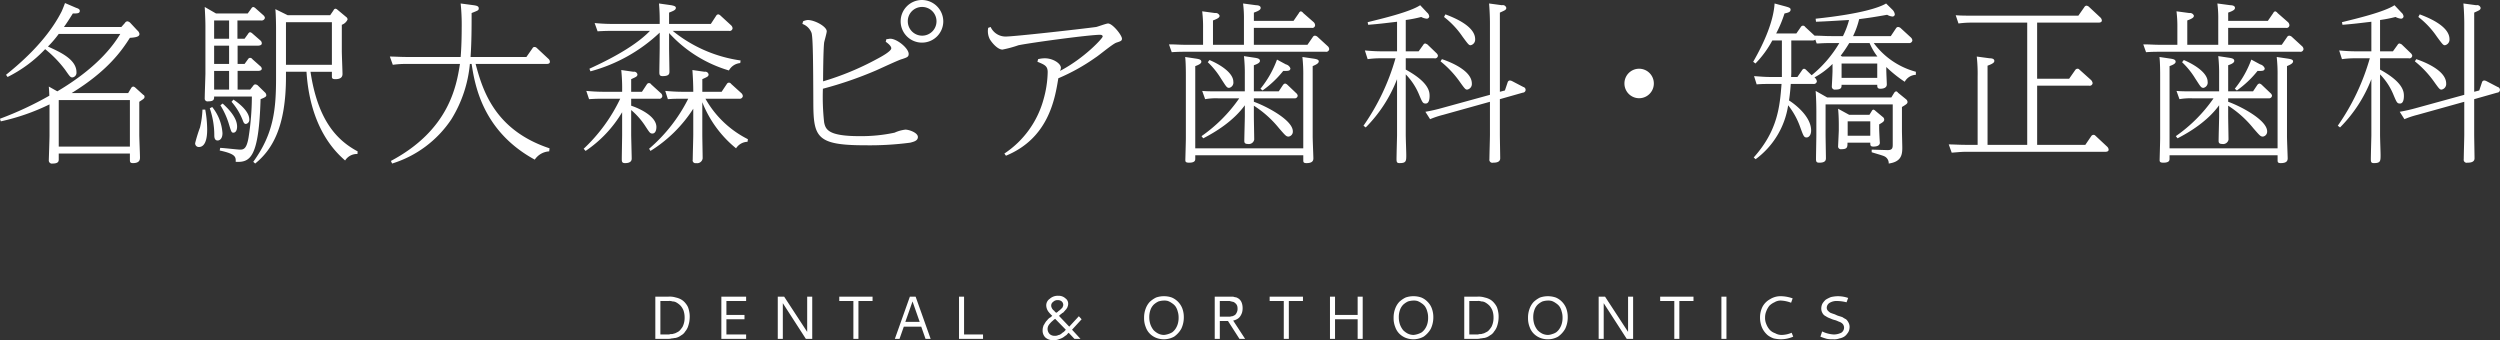 <svg id="logo02.svg" xmlns="http://www.w3.org/2000/svg" width="574.754" height="78.2" viewBox="0 0 574.754 78.2">
  <rect x="0" y="0" width="574.754" height="78.2" fill="#333333" stroke="none"/>
  <defs>
    <style>
      .cls-1 {
        fill: #fff;
        fill-rule: evenodd;
      }
    </style>
  </defs>
  <path id="DENTAL_ORTHODONTICS" data-name="DENTAL &amp; ORTHODONTICS" class="cls-1" d="M826.116,11148.8a2.253,2.253,0,0,1,.909.1,1.79,1.79,0,0,1,.981.3,4.213,4.213,0,0,1,.882.7,3.8,3.8,0,0,1,.663,1.1,4.9,4.9,0,0,1,.25,1.6,4.627,4.627,0,0,1-.452,2.1,5.453,5.453,0,0,1-.43.6,2.338,2.338,0,0,1-.492.5,6.024,6.024,0,0,1-.564.3,1.524,1.524,0,0,1-.568.2,1.124,1.124,0,0,1-.594.1c-0.231,0-.413.1-0.547,0.1h-1.925v-7.7h1.887Zm-3.049-1v9.7h2.974a2.4,2.4,0,0,0,.779-0.1c0.315,0,.6-0.1.855-0.1a3.146,3.146,0,0,0,1.319-.6,2.381,2.381,0,0,0,.947-0.9,3.62,3.62,0,0,0,.6-1,8.052,8.052,0,0,0,.332-1.2,7.946,7.946,0,0,0,.1-1.3,5.292,5.292,0,0,0-.1-1,6.018,6.018,0,0,0-.3-1.1,4.1,4.1,0,0,0-.585-0.9,3.462,3.462,0,0,0-.9-0.8,4.2,4.2,0,0,0-1.295-.5,4.729,4.729,0,0,0-1.716-.2h-3.008Zm20.873,9.7v-1h-4.532v-3.5h4.156v-1h-4.156v-3.2h4.532v-1h-5.694v9.7h5.694Zm7.276,0h1.162v-8.2l5.291,8.2h1.47v-9.7h-1.162v8.1l-5.291-8.1h-1.47v9.7Zm14.14-8.7H868.6v8.7h1.162v-8.7h3.247v-1h-7.656v1Zm12.779,8.7h1.073l0.984-2.8H884.2l0.985,2.8h1.175l-3.452-9.7h-1.319Zm5.708-3.9h-3.3l1.654-4.7Zm9.04,3.9h5.523v-1h-4.361v-8.7h-1.162v9.7Zm20.855-9.2a1.811,1.811,0,0,0-.8,1.5,2.58,2.58,0,0,0,.533,1.5,7.106,7.106,0,0,0,.848.9c-0.018,0-.09.1-0.215,0.2a0.929,0.929,0,0,1-.271.2,1.026,1.026,0,0,0-.28.2,1.354,1.354,0,0,0-.3.3,1.507,1.507,0,0,1-.28.3,5.23,5.23,0,0,0-.509.8,0.839,0.839,0,0,0-.195.4c-0.046.1-.084,0.3-0.116,0.4a3.792,3.792,0,0,0-.048.6,2.175,2.175,0,0,0,.649,1.6,2.529,2.529,0,0,0,1.785.6,3.333,3.333,0,0,0,1-.1,7.58,7.58,0,0,0,.823-0.3,2.787,2.787,0,0,0,.7-0.4c0.244-.2.431-0.3,0.561-0.4a4.119,4.119,0,0,1,.468-0.5l1.326,1.4h1.388l-1.934-2.1,2.2-2.4-0.636-.7-2.208,2.4-2.379-2.5a0.915,0.915,0,0,0,.342-0.3,1.116,1.116,0,0,0,.372-0.3,1.16,1.16,0,0,0,.342-0.2c0.157-.2.274-0.3,0.349-0.4a2.076,2.076,0,0,1,.28-0.3c0.112-.2.194-0.3,0.246-0.4s0.1-.3.14-0.4a2.09,2.09,0,0,0,.062-0.4,1.468,1.468,0,0,0-.622-1.3,2.282,2.282,0,0,0-1.654-.6A2.731,2.731,0,0,0,913.738,11148.3Zm2.758,0.6a1.045,1.045,0,0,1,.352.8,0.609,0.609,0,0,1-.034.2,0.359,0.359,0,0,1-.075.2,0.992,0.992,0,0,1-.147.3,0.294,0.294,0,0,0-.178.2,0.9,0.9,0,0,0-.246.2,0.746,0.746,0,0,1-.267.2c-0.061.1-.172,0.1-0.331,0.3a1.134,1.134,0,0,1-.356.2,2.37,2.37,0,0,1-.338-0.3,0.645,0.645,0,0,0-.325-0.3,2.944,2.944,0,0,0-.236-0.3c-0.088-.2-0.15-0.3-0.184-0.4a0.927,0.927,0,0,1-.051-0.3,1.012,1.012,0,0,1,.447-0.9,1.4,1.4,0,0,1,1.063-.4A1.349,1.349,0,0,1,916.5,11148.9Zm0.94,6.5a3.69,3.69,0,0,1-.355.4,1.573,1.573,0,0,1-.421.3,2.328,2.328,0,0,1-.523.4c-0.159.1-.347,0.1-0.564,0.2a1.464,1.464,0,0,1-.646.1,1.654,1.654,0,0,1-1.2-.4,1.684,1.684,0,0,1-.478-1.1,1.722,1.722,0,0,1,.123-0.7,2.073,2.073,0,0,1,.4-0.6,4.821,4.821,0,0,1,.472-0.5c0.132-.1.326-0.3,0.581-0.5a0.65,0.65,0,0,0,.164-0.1Zm20.753-7.4a6.1,6.1,0,0,0-1.45,1,4.671,4.671,0,0,0-.957,1.6,5.805,5.805,0,0,0-.348,2.1,5.337,5.337,0,0,0,.382,2.1,3.958,3.958,0,0,0,1.026,1.6,4.318,4.318,0,0,0,1.442.9,4.93,4.93,0,0,0,4.051-.3,5.554,5.554,0,0,0,1.64-1.8,6.029,6.029,0,0,0,.591-2.7,5.634,5.634,0,0,0-.348-2,4.491,4.491,0,0,0-2.41-2.5,5.3,5.3,0,0,0-1.8-.3A5.367,5.367,0,0,0,938.189,11148Zm2.724,0.8a3.841,3.841,0,0,1,.923.5,3.036,3.036,0,0,1,.786.7,3.562,3.562,0,0,1,.543,1.2,4.468,4.468,0,0,1,.205,1.4,4.92,4.92,0,0,1-.2,1.5,4.112,4.112,0,0,1-.519,1.1,3.379,3.379,0,0,1-.756.8,4.617,4.617,0,0,1-1.852.6,3.063,3.063,0,0,1-1.343-.3,4.143,4.143,0,0,1-1.084-.8,4.628,4.628,0,0,1-.724-1.3,5.189,5.189,0,0,1-.267-1.7,4.823,4.823,0,0,1,.29-1.7,3.19,3.19,0,0,1,.773-1.2,4.571,4.571,0,0,1,1.056-.7,4.744,4.744,0,0,1,1.2-.2A3.154,3.154,0,0,1,940.913,11148.8Zm17.058,0.7a2.514,2.514,0,0,0-.287-0.7,3.265,3.265,0,0,0-.438-0.5c-0.175-.1-0.343-0.2-0.5-0.3-0.16,0-.343-0.1-0.55-0.1a1.073,1.073,0,0,0-.51-0.1h-4.012v9.7h1.169v-4.1h1.88l2.631,4.1h1.3l-2.741-4.2a3.1,3.1,0,0,0,1.015-.4,2.013,2.013,0,0,0,.68-0.7,3.3,3.3,0,0,0,.363-0.8,3.838,3.838,0,0,0,.116-1A3.7,3.7,0,0,0,957.971,11149.5Zm-5.13-.7h2.266a16.882,16.882,0,0,0,.783.2,0.744,0.744,0,0,1,.382.2,2.463,2.463,0,0,1,.335.3,2.529,2.529,0,0,1,.226.4,2.324,2.324,0,0,1,.089.7,1.728,1.728,0,0,1-.168.8,1.865,1.865,0,0,1-.4.6,3.989,3.989,0,0,1-.6.3c-0.239,0-.448.1-0.625,0.1h-2.29v-3.6Zm11.459,0h3.248v8.7h1.162v-8.7h3.247v-1H964.3v1Zm20.231,3.2h-5.2v-4.2h-1.162v9.7h1.162v-4.5h5.2v4.5h1.162v-9.7h-1.162v4.2Zm11.022-4a6.072,6.072,0,0,0-1.449,1,4.64,4.64,0,0,0-.957,1.6,5.783,5.783,0,0,0-.349,2.1,5.336,5.336,0,0,0,.383,2.1,3.957,3.957,0,0,0,1.025,1.6,4.332,4.332,0,0,0,1.443.9,4.928,4.928,0,0,0,4.05-.3,5.491,5.491,0,0,0,1.641-1.8,6.083,6.083,0,0,0,.59-2.7,5.68,5.68,0,0,0-.35-2,4.12,4.12,0,0,0-.96-1.5,4.194,4.194,0,0,0-1.447-1,5.307,5.307,0,0,0-1.8-.3A5.376,5.376,0,0,0,995.553,11148Zm2.724,0.8a3.822,3.822,0,0,1,.923.5,3.019,3.019,0,0,1,.786.7,3.642,3.642,0,0,1,.544,1.2,4.386,4.386,0,0,1,.2,1.4,4.934,4.934,0,0,1-.19,1.5,4,4,0,0,1-.52,1.1,3.375,3.375,0,0,1-.755.8,4.629,4.629,0,0,1-1.853.6,3.066,3.066,0,0,1-1.343-.3,4.138,4.138,0,0,1-1.083-.8,4.631,4.631,0,0,1-.725-1.3,5.189,5.189,0,0,1-.267-1.7,4.8,4.8,0,0,1,.291-1.7,3.188,3.188,0,0,1,.772-1.2,4.6,4.6,0,0,1,1.057-.7,4.729,4.729,0,0,1,1.2-.2A3.15,3.15,0,0,1,998.277,11148.8Zm13.813,0a2.22,2.22,0,0,1,.9.1,1.819,1.819,0,0,1,.99.3,4.363,4.363,0,0,1,.88.7,4.022,4.022,0,0,1,.66,1.1,4.8,4.8,0,0,1,.25,1.6,4.639,4.639,0,0,1-.45,2.1,5.59,5.59,0,0,1-.43.6,2.593,2.593,0,0,1-.49.5q-0.255.15-.57,0.3a1.5,1.5,0,0,1-.57.2,1.1,1.1,0,0,1-.59.1c-0.23,0-.41.1-0.55,0.1h-1.92v-7.7h1.89Zm-3.05-1v9.7h2.97a2.434,2.434,0,0,0,.78-0.1c0.31,0,.6-0.1.85-0.1a3.067,3.067,0,0,0,1.32-.6,2.344,2.344,0,0,0,.95-0.9,3.8,3.8,0,0,0,.6-1,6.661,6.661,0,0,0,.43-2.5,4.846,4.846,0,0,0-.1-1,5.628,5.628,0,0,0-.3-1.1,4.206,4.206,0,0,0-.59-0.9,3.573,3.573,0,0,0-.89-0.8,4.3,4.3,0,0,0-1.3-.5,4.762,4.762,0,0,0-1.72-.2h-3Zm17.42,0.2a6,6,0,0,0-1.45,1,4.555,4.555,0,0,0-.96,1.6,5.847,5.847,0,0,0-.35,2.1,5.428,5.428,0,0,0,.38,2.1,4,4,0,0,0,1.03,1.6,4.359,4.359,0,0,0,1.44.9,4.758,4.758,0,0,0,1.68.3,4.691,4.691,0,0,0,2.37-.6,5.5,5.5,0,0,0,1.64-1.8,5.95,5.95,0,0,0,.59-2.7,5.677,5.677,0,0,0-.34-2,4.4,4.4,0,0,0-.96-1.5,4.282,4.282,0,0,0-1.45-1A5.61,5.61,0,0,0,1026.46,11148Zm2.72,0.8a3.6,3.6,0,0,1,.92.5,3.085,3.085,0,0,1,.79.7,3.343,3.343,0,0,1,.54,1.2,4.379,4.379,0,0,1,.21,1.4,4.905,4.905,0,0,1-.2,1.5,4,4,0,0,1-.52,1.1,3.185,3.185,0,0,1-.75.8,3.267,3.267,0,0,1-.9.4,3.163,3.163,0,0,1-.95.2,3.1,3.1,0,0,1-1.35-.3,4.155,4.155,0,0,1-1.08-.8,4.6,4.6,0,0,1-.73-1.3,5.411,5.411,0,0,1-.26-1.7,4.891,4.891,0,0,1,.29-1.7,3.149,3.149,0,0,1,.77-1.2,4.431,4.431,0,0,1,1.06-.7,4.7,4.7,0,0,1,1.19-.2A3.173,3.173,0,0,1,1029.18,11148.8Zm10.76,8.7h1.16v-8.2l5.29,8.2h1.47v-9.7h-1.16v8.1l-5.29-8.1h-1.47v9.7Zm14.14-8.7h3.25v8.7h1.16v-8.7h3.25v-1h-7.66v1Zm14.08,8.7h1.16v-9.7h-1.16v9.7Zm11.16-9.1a4.278,4.278,0,0,0-1.7,1.7,5.53,5.53,0,0,0-.58,2.5,5.738,5.738,0,0,0,.21,1.6,4.668,4.668,0,0,0,.62,1.4,4.895,4.895,0,0,0,.98,1.1,5.074,5.074,0,0,0,1.33.7,8.468,8.468,0,0,0,1.65.2,7.283,7.283,0,0,0,2.84-.6l-0.36-.9a6.068,6.068,0,0,1-2.19.5,3,3,0,0,1-1.62-.4,2.93,2.93,0,0,1-1.25-.8,4.261,4.261,0,0,1-.77-1.3,3.494,3.494,0,0,1-.28-1.5,3.676,3.676,0,0,1,.26-1.4,4.826,4.826,0,0,1,.72-1.3,3.9,3.9,0,0,1,1.17-.8,2.689,2.689,0,0,1,1.52-.4,7.537,7.537,0,0,1,2.31.5l0.36-1a8.218,8.218,0,0,0-2.64-.5A4.509,4.509,0,0,0,1079.32,11148.4Zm14.01-.5a8.179,8.179,0,0,0-1.19.6,4.26,4.26,0,0,0-.75.9,2.477,2.477,0,0,0-.27,1.1,2.01,2.01,0,0,0,.29,1.1,1.579,1.579,0,0,0,.75.7,3.723,3.723,0,0,0,1.02.5,4.851,4.851,0,0,0,1.12.4c0.37,0.1.71,0.3,1.02,0.4a1.834,1.834,0,0,1,.75.5,1.381,1.381,0,0,1,.29.8,1.4,1.4,0,0,1-.65,1.2,4.005,4.005,0,0,1-1.69.4,7.026,7.026,0,0,1-2.7-.7l-0.4,1.2a13.72,13.72,0,0,0,1.49.5,6.794,6.794,0,0,0,1.46.1,3.361,3.361,0,0,0,1.44-.2,2.989,2.989,0,0,0,1.07-.4,2.491,2.491,0,0,0,.71-0.7,2.323,2.323,0,0,0,.41-0.7,3.455,3.455,0,0,0,.13-0.8,2.109,2.109,0,0,0-.23-1,2.523,2.523,0,0,0-.59-0.8,6.358,6.358,0,0,1-.85-0.5q-0.465-.15-0.96-0.3c-0.32-.1-0.64-0.3-0.96-0.4s-0.59-.2-0.84-0.3a3.422,3.422,0,0,1-.59-0.5,1.072,1.072,0,0,1-.23-0.7,1.356,1.356,0,0,1,.7-1.1,3.113,3.113,0,0,1,1.72-.4,9.18,9.18,0,0,1,2.13.3l0.37-1a7.193,7.193,0,0,0-2.41-.4A7.552,7.552,0,0,0,1093.33,11147.9Z" transform="translate(-672.406 -11079.6)"/>
  <path id="名駅大森ピア歯科_矯正歯科" data-name="名駅大森ピア歯科・矯正歯科" class="cls-1" d="M700.309,11085.8h-13.2c0.72-1,1.16-1.7,2.04-3.1,1,0,1.6,0,1.6-.6,0-.3-0.2-0.5-0.84-0.7l-2.56-1.1c-0.4,1.1-.72,1.8-0.76,1.9-3.639,7.2-10.358,12.6-12.8,14.6l0.36,0.5a30.6,30.6,0,0,0,8.639-6.4,26.4,26.4,0,0,1,4.559,4.7c1.12,1.6,1.24,1.8,1.72,1.8a1.084,1.084,0,0,0,.92-1.2c0-3-3.92-4.7-6.559-5.9a23.958,23.958,0,0,0,2.479-2.9h14.158c-1.2,1.9-4.519,7.3-14.478,13.2l-1.959-1.1c0.04,0.6.08,0.9,0.12,2.1a77.463,77.463,0,0,1-11.358,5.3l0.2,0.6a49.468,49.468,0,0,0,11.2-3.9v7.1c0,0.9-.16,5.4-0.16,5.7a0.722,0.722,0,0,0,.88.8c1.4,0,1.4-.6,1.4-1v-1.3h16.358v1.3c0,0.6,0,.9.719,0.9,1.6,0,1.6-.9,1.6-1.3,0-.7-0.16-4.4-0.16-5.2v-7.6c1.08-.7,1.2-0.8,1.2-1.1a0.45,0.45,0,0,0-.28-0.5l-1.88-1.7a0.869,0.869,0,0,0-.44-0.2,0.653,0.653,0,0,0-.439.3l-0.72,1.2h-13c8.318-5.1,11.558-9.8,13.4-12.7,1.519-.1,2.2-0.3,2.2-0.9a1.339,1.339,0,0,0-.48-0.8l-1.679-1.8a1.2,1.2,0,0,0-.64-0.3,0.787,0.787,0,0,0-.56.4Zm-14.318,16.8h16.278v10.7H685.911v-10.7h0.08Zm68.636,11.8c-4.479-2.4-9.118-6.8-10.838-18.3h4.919v1c0,0.4,0,.7.8,0.7,1.24,0,1.64-.5,1.64-1.2,0-.6-0.16-4.4-0.16-5.3v-6a2.309,2.309,0,0,0,1.32-1.2,0.692,0.692,0,0,0-.32-0.6l-2.04-1.7a0.754,0.754,0,0,0-.48-0.2,0.648,0.648,0,0,0-.4.4l-0.76,1.1H738.55l-2.84-1.4c0.12,1.1.16,3.5,0.16,4.5v11.2c0,7.1-.439,12.8-5.239,19.4l0.44,0.4c3.96-3.2,7.079-8.5,7.079-19.9v-1.2h4.719c0.84,13,6.719,18.5,8.879,20.4a3.215,3.215,0,0,1,2.839-1.5Zm-5.919-19.9H738.15v-9.8h10.558v9.8Zm-25.795,19.7c3.719,0.8,3.719,1.5,3.679,2.6,3.4,0.2,5.319-1.1,5.719-14.4,1.04-.4,1.32-0.6,1.32-0.9a0.966,0.966,0,0,0-.36-0.7l-1.64-1.6a1.115,1.115,0,0,0-.56-0.2,0.59,0.59,0,0,0-.44.3l-0.72.9h-2.879v-4.3h4.639c0.76,0,.92-0.3.92-0.5a0.819,0.819,0,0,0-.36-0.6l-1.8-1.6a0.638,0.638,0,0,0-.56-0.3,0.59,0.59,0,0,0-.439.3l-0.8,1.1h-1.6v-4.2h4.639c0.36,0,.92-0.1.92-0.5a0.852,0.852,0,0,0-.32-0.7l-1.84-1.6a1.087,1.087,0,0,0-.56-0.3,0.8,0.8,0,0,0-.439.4l-0.8,1.1h-1.64v-4.2h5.4a0.769,0.769,0,0,0,.92-0.6,1.036,1.036,0,0,0-.36-0.6l-1.8-1.6a1.087,1.087,0,0,0-.56-0.3,0.8,0.8,0,0,0-.44.4l-0.8,1.1h-7.279l-2.6-1.5c0.08,1.5.16,3.1,0.16,4.5v10.8c0,0.5-.16,4.8-0.16,5.7a0.646,0.646,0,0,0,.8.7c1.36,0,1.36-.5,1.36-1.1h8.678a61.391,61.391,0,0,1-.759,9.4c-0.44,2.6-1.12,2.8-1.96,2.8-0.52,0-3.879-.4-4.559-0.4Zm2.159-25.7h-3.439v-4.2h3.439v4.2Zm0,5.8h-3.439v-4.2h3.439v4.2Zm0,5.9h-3.439v-4.3h3.439v4.3Zm-6.119,4.6a21.446,21.446,0,0,1-.56,4.1,32.858,32.858,0,0,0-1.119,3.6,0.835,0.835,0,0,0,.839.9c1.92,0,1.92-3.2,1.92-4.1a25.966,25.966,0,0,0-.44-4.5h-0.64Zm1.68-.3a18.927,18.927,0,0,1,1.04,6.2c0,0.3,0,1.2.76,1.2,0.4,0,1.12-.3,1.12-1.7a10.7,10.7,0,0,0-2.36-6Zm5-1.5a14.128,14.128,0,0,1,2.52,4.1c0.2,0.5.32,1,.8,1a0.962,0.962,0,0,0,.76-1.1c0-1.3-1.36-3-3.64-4.5Zm-2.559.8a18.263,18.263,0,0,1,1.919,4.2c0.6,2,.64,2.1,1.08,2.1,0.48,0,.84-0.5.84-1.4,0-2.2-2.24-4.3-3.319-5.3Zm75.674,9.9c-12.637-4.2-15.4-13.4-17-19.4h16.238c0.28,0,.839,0,0.839-0.5a0.919,0.919,0,0,0-.36-0.7l-2.679-2.5a0.754,0.754,0,0,0-.48-0.2,0.5,0.5,0,0,0-.48.3l-1.4,2H780.59c0.24-3.5.24-6.9,0.24-10.1,1.48-.6,1.64-0.6,1.64-1.1s-0.52-.6-1.16-0.7l-3-.4a47.722,47.722,0,0,1,.24,5.7c0,3.2-.16,5.8-0.24,6.6H766.033c-1.6,0-2.84-.1-4-0.1l0.679,1.9a21.152,21.152,0,0,1,3.12-.2h12.318c-0.8,5.1-2.52,15.2-15.877,22.3l0.28,0.6a25.4,25.4,0,0,0,13.637-10.2,29.224,29.224,0,0,0,4.24-12.7h0.4c0.72,4.6,2.4,15.4,14.518,22a4.283,4.283,0,0,1,3.319-1.9Zm43.921-20.2a31.787,31.787,0,0,1-15.6-6.8h12.918a0.679,0.679,0,0,0,.84-0.6,1.066,1.066,0,0,0-.36-0.7l-2.4-2.2a0.972,0.972,0,0,0-.52-0.3,0.588,0.588,0,0,0-.479.3l-1.24,1.9h-9.6v-2.6c1-.4,1.56-0.6,1.56-1.1,0-.4-0.6-0.5-1.04-0.6l-2.839-.4a45.161,45.161,0,0,1,.16,4.7H813.153c-1.64,0-2.92-.1-4.04-0.2l0.68,1.9c1.64-.1,2.56-0.1,3.12-0.1h8.918c-3.919,4.1-11.318,7.5-13.918,8.7l0.24,0.6a37.23,37.23,0,0,0,15.918-8.9v3.5c0,0.8-.08,4.7-0.08,5.6,0,0.6.08,0.9,0.76,0.9,1.559,0,1.559-.6,1.559-1.1,0-.6-0.08-4.6-0.08-5.4v-3.4a30.2,30.2,0,0,0,13.758,8.6,3.28,3.28,0,0,1,2.6-1.7Zm-35.634,20.8a27.905,27.905,0,0,0,8.4-8.9v5.2c0,0.7-.08,4.7-0.08,5.6,0,0.6.08,0.9,0.76,0.9,1.52,0,1.52-.8,1.52-1.1,0-.5-0.12-5-0.12-5.4v-5.7a16.651,16.651,0,0,1,3.319,3.8c0.92,1.4,1.04,1.6,1.56,1.6,0.64,0,.92-0.7.92-1.5,0-2.4-3.68-4.2-5.8-4.9v-1.6h6.359a0.675,0.675,0,0,0,.8-0.6,0.919,0.919,0,0,0-.36-0.7l-2.2-2a0.6,0.6,0,0,0-.52-0.3,0.591,0.591,0,0,0-.48.3l-1.12,1.7h-2.479v-2.9c1.08-.5,1.44-0.6,1.44-1.1a0.769,0.769,0,0,0-.92-0.6l-2.8-.4a41.894,41.894,0,0,1,.2,5h-4.2c-1.64,0-2.88-.1-4.039-0.2l0.639,1.9c1.52-.1,2.04-0.1,3.12-0.1h4.039a38.333,38.333,0,0,1-8.4,11.5Zm37.313-2.7a23.052,23.052,0,0,1-9.758-9.3h7.759a0.729,0.729,0,0,0,.839-0.6,1.065,1.065,0,0,0-.359-0.7l-2.32-2.1a0.654,0.654,0,0,0-.52-0.3,0.591,0.591,0,0,0-.48.3l-1.2,1.8h-4.439v-2.9c1.08-.5,1.44-0.6,1.44-1.1a0.769,0.769,0,0,0-.92-0.6l-2.8-.4c0.12,1.7.2,3.3,0.2,5H829.35c-1.56,0-2.76-.1-4-0.2l0.6,1.9c1.24-.1,2.12-0.1,3.12-0.1h1.56a36.779,36.779,0,0,1-9,11.5l0.32,0.5a31.365,31.365,0,0,0,9.838-9.7v6c0,0.8-.12,4.8-0.12,5.7a0.64,0.64,0,0,0,.76.8,1.276,1.276,0,0,0,1.52-1.1c0-.8-0.08-4.6-0.08-5.4v-7.5a25.888,25.888,0,0,0,7.759,10.6,3.223,3.223,0,0,1,2.639-1.5Zm12.526-26.5a3.494,3.494,0,0,1,2.119,2.1c0.32,1.2.36,6.8,0.4,16.2,0.04,7.8.84,9.6,11.958,9.6a70.9,70.9,0,0,0,10.319-.6c0.719-.2,1.759-0.4,1.759-1.3,0-1-2.039-1.7-2.879-1.7a8.411,8.411,0,0,0-2.48.7,36.422,36.422,0,0,1-8.078.8c-7.119,0-7.8-1.5-8.119-3.2a52.866,52.866,0,0,1-.28-7.7,87.84,87.84,0,0,0,12.2-4.2c0.92-.4,5.4-2.5,5.959-2.6,1.16-.4,1.56-0.5,1.56-1.2,0-1.3-2.68-3.5-4.24-3.5-0.24,0-.52.1-0.88,0.1l-0.16.6c0.28,0.2,1.28.9,1.28,1.5,0,0.7-2.4,2-3.359,2.5a63.527,63.527,0,0,1-12.318,5.1c0-1.1.04-7.1,0.24-8.9,0.04-.3.6-2.2,0.6-2.6,0-1.1-2.76-2.6-4.359-2.6a3.014,3.014,0,0,0-1.08.3Zm27.475-5.5a4.9,4.9,0,1,0,4.919,4.9A4.938,4.938,0,0,0,884.348,11079.6Zm0,1.6a3.3,3.3,0,1,1-3.239,3.3A3.265,3.265,0,0,1,884.348,11081.2Zm19.324,34.2c9.679-4,11.238-12.8,12.038-17.8a45.4,45.4,0,0,0,8.6-4.8c0.68-.4,3.879-3.1,4.759-3.4,0.92-.3,1.28-0.4,1.28-0.9,0-.8-2.16-3.5-3.2-3.5-0.4,0-2.279.7-2.719,0.8-2.84.4-18.757,2.2-20.837,2.2a3.768,3.768,0,0,1-3.439-2.2l-0.56.2a4.05,4.05,0,0,0,.36,2.6c0.6,1,1.88,2.4,2.92,2.4a26.611,26.611,0,0,0,3.679-1c2.959-.6,16.237-2.4,18.717-2.4,0.16,0,.64,0,0.64.4s-4.24,5-9.8,7.9a2.2,2.2,0,0,0,.2-0.7c0-1-1.8-2.2-3.719-2.2a6.518,6.518,0,0,0-1.52.2l-0.16.6c1.72,0.7,2.36,1,2.36,2.4a24.626,24.626,0,0,1-1,6.4,21.835,21.835,0,0,1-8.959,12.3Zm45.36-4c2.72-1.4,6.879-3.9,9.559-7.6v2.5c0,0.8-.12,4.8-0.12,5.7,0,0.4.12,0.7,0.84,0.7a1.252,1.252,0,0,0,1.439-1c0-.8-0.08-4.5-0.08-5.4v-2.4a24.165,24.165,0,0,1,5.8,5.2c1.48,1.7,1.64,1.9,2.2,1.9a1.141,1.141,0,0,0,.96-1.2c0-2.6-6.119-5.8-8.959-6.8v-0.8h9.279a0.675,0.675,0,0,0,.8-0.6,0.973,0.973,0,0,0-.36-0.6l-2-1.9a1.091,1.091,0,0,0-.56-0.3,0.918,0.918,0,0,0-.44.3l-1,1.5H960.67v-6c0.56-.2,1.4-0.5,1.4-1s-0.52-.6-1.04-0.7l-2.639-.4a36.4,36.4,0,0,1,.2,4.3v3.8h-5.959c-1.84,0-2.8,0-3.84-.1l0.68,1.9a14.348,14.348,0,0,1,2.92-.2h4.919a34.407,34.407,0,0,1-8.679,8.7Zm11.638-27v-1.9c1.44-.5,1.56-0.8,1.56-1.1,0-.5-0.68-0.6-1.04-0.6l-3-.4a26.867,26.867,0,0,1,.2,3.8v5.7h-7.119v-5.6c1.4-.5,1.52-0.8,1.52-1.1a0.946,0.946,0,0,0-1.04-.6l-2.96-.4a28.946,28.946,0,0,1,.2,3.9v3.8h-3.839c-1.64,0-2.44-.1-4-0.1l0.639,1.8c1.4-.1,2.28-0.1,3.16-0.1h32.2a0.693,0.693,0,0,0,.839-0.6,0.966,0.966,0,0,0-.36-0.7l-2.4-2.2a1.124,1.124,0,0,0-.52-0.2,0.591,0.591,0,0,0-.48.3l-1.24,1.8H960.67v-3.9h13.278a0.633,0.633,0,0,0,.8-0.6,1.047,1.047,0,0,0-.32-0.7l-2.4-2.1a0.987,0.987,0,0,0-.559-0.4,0.7,0.7,0,0,0-.44.4l-1.24,1.8H960.67Zm-13.477,29.3v-18.9c0.839-.3,1.4-0.6,1.4-1,0-.5-0.52-0.6-1.039-0.7l-2.68-.4c0.16,1.2.16,3.7,0.16,4.3v14.4c0,0.8-.12,4.8-0.12,5,0,0.4.12,0.6,0.88,0.6,1.4,0,1.4-.6,1.4-0.9v-0.8h24.835v1.1c0,0.4,0,.7.72,0.7,1.2,0,1.6-.4,1.6-1.1,0-.4-0.16-4.2-0.16-5v-16.2c0.68-.3,1.4-0.6,1.4-1.1,0-.4-0.52-0.5-1.04-0.6l-2.72-.4a35.559,35.559,0,0,1,.2,4.3v16.7H947.193Zm2.879-19.8a18.012,18.012,0,0,1,3,3.7c1.239,1.9,1.359,2.2,1.919,2.2a1.234,1.234,0,0,0,.96-1.4c0-2-2.879-3.9-5.479-5Zm15.917-.6a23.241,23.241,0,0,1-3.8,6.7l0.48,0.4a23.529,23.529,0,0,0,4.759-4.5c0.92,0,1.64.1,1.64-.6a1.5,1.5,0,0,0-1.04-.9Zm20.4,15.6a32.07,32.07,0,0,0,7.2-11.1v12.9c0,0.3-.12,4.6-0.12,5.5,0,0.7.12,0.9,0.72,0.9,1.52,0,1.52-.5,1.52-1.9,0-.6-0.12-3.8-0.12-4.6v-13.9a14.479,14.479,0,0,1,3,4.5c0.84,2,.92,2.2,1.6,2.2,0.8,0,.88-1.2.88-1.7,0-.9,0-3.1-5.478-6.1v-2.6h6.558a0.665,0.665,0,0,0,.84-0.6,1.086,1.086,0,0,0-.36-0.6l-2.08-2a4.692,4.692,0,0,0-.44-0.2,0.5,0.5,0,0,0-.479.3l-1.08,1.5h-2.959v-7.2a30.7,30.7,0,0,0,3.559-.7,3.369,3.369,0,0,0,1.279.4,0.582,0.582,0,0,0,.56-0.5,1.328,1.328,0,0,0-.48-0.9l-1.6-1.7c-2.439,1.6-8.878,3.1-12.078,3.9l0.12,0.6c2.6-.2,4.04-0.4,6.639-0.7v6.8h-3.359c-1.64,0-2.88-.1-4.039-0.2l0.639,2a21.152,21.152,0,0,1,3.12-.2h3.279a51.483,51.483,0,0,1-7.358,15.5Zm30.836-8.2v-18.2c1.08-.5,1.48-0.6,1.48-1.1a0.812,0.812,0,0,0-1-.6l-2.96-.4c0.16,1.8.2,3.7,0.2,4.5v16.5l-10.92,3a38.1,38.1,0,0,1-3.92.9l1.08,1.7a20.845,20.845,0,0,1,3-1l10.76-3v7.6c0,0.8-.12,4.8-0.12,5.6a0.68,0.68,0,0,0,.84.8c0.44,0,1.64,0,1.64-1,0-.6-0.08-4.7-0.08-5.4v-8.2l5.28-1.5a0.647,0.647,0,0,0,.64-0.6,0.68,0.68,0,0,0-.52-0.7l-2.68-1.4a2.866,2.866,0,0,0-.4-0.1,0.563,0.563,0,0,0-.52.4l-0.64,1.9Zm-12.84-17.2a19.552,19.552,0,0,1,4.24,4.5c1.32,1.8,1.48,2,1.88,2a1.317,1.317,0,0,0,1.04-1.4c0-3.2-5.56-5.2-6.84-5.7Zm-0.8,10.2a23.1,23.1,0,0,1,4.28,4.5c1.28,1.8,1.44,2,1.84,2a1.3,1.3,0,0,0,1.08-1.4c0-3.1-5.36-5.1-6.88-5.6Zm45.64,1.7a3.376,3.376,0,0,0-3.36,3.4,3.38,3.38,0,1,0,6.76,0A3.384,3.384,0,0,0,1049.23,11095.4Zm54.76,3.7c0,0.5,0,.9.72,0.9,0.68,0,1.48-.2,1.48-1,0-.3-0.12-2.8-0.12-3.3v-0.7a28.575,28.575,0,0,0,4.24,3.4,3.053,3.053,0,0,1,2.56-1.6v-0.7a17.81,17.81,0,0,1-9.68-6.6h8.04a0.729,0.729,0,0,0,.84-0.6,1.066,1.066,0,0,0-.36-0.7l-2.4-2.2a1.124,1.124,0,0,0-.52-0.2,0.591,0.591,0,0,0-.48.3l-1.2,1.8h-8.68a18.554,18.554,0,0,0,1.4-3.9c2.32-.3,3.6-0.5,6.44-1a3.034,3.034,0,0,0,1.2.4,0.522,0.522,0,0,0,.56-0.5,1.876,1.876,0,0,0-.48-1l-1.52-1.5c-1.48.9-5.72,2.4-16.2,3.5l0.08,0.7c2.76-.1,3.92-0.2,7.6-0.4a19.18,19.18,0,0,1-1.4,3.7h-2.64c-1.64,0-2.36-.1-3.88-0.1l-2.16-2a0.6,0.6,0,0,0-.52-0.3,0.591,0.591,0,0,0-.48.3l-1.04,1.5h-4.64a28.335,28.335,0,0,0,1.92-4.6c0.84-.2,1.4-0.3,1.4-0.9,0-.4-0.44-0.5-1.08-0.7l-2.6-.7c-0.24,4-2.32,8.9-4.92,13.4l0.52,0.4a23.26,23.26,0,0,0,3.88-5.3h2.2v8.4h-2.4c-1.64,0-2.44-.1-4-0.2l0.6,1.9c1.08-.1,2-0.1,3.12-0.1h2.6c-0.4,5.1-.84,10.7-6.4,16.9l0.44,0.4a18.846,18.846,0,0,0,7.48-12.4,17.607,17.607,0,0,1,2.76,5c0.76,2.1.88,2.4,1.48,2.4,0.56,0,1.04-.6,1.04-1.6,0-3.7-4.88-6.8-5.08-6.9,0.28-1.9.36-3.3,0.4-3.8h5.2a0.692,0.692,0,0,0,.8-0.6,1.341,1.341,0,0,0-.56-0.9,17.621,17.621,0,0,0,4.16-3.1v1.6c0,0.6-.16,3.5-0.16,3.6a0.684,0.684,0,0,0,.8.7c1.44,0,1.44-.5,1.44-1.1h8.2Zm-8.2-1.6v-3.3h8.2v3.3h-8.2Zm0.12-4.9-0.32-.2a28.554,28.554,0,0,0,1.96-2.9h4.68a14.068,14.068,0,0,0,1.8,3.1h-8.12Zm-8.24,3.1a0.888,0.888,0,0,0-.52-0.3,0.751,0.751,0,0,0-.48.4l-1.04,1.5h-1.44a16.584,16.584,0,0,0,.04-1.7v-6.7h4.8a0.953,0.953,0,0,0,.72-0.2l0.32,0.9c0.56,0,1.36-.1,3.12-0.1h2.08a27.364,27.364,0,0,1-6.36,7.4Zm14.52,10.3h-4.64l-2.56-1.4c0.16,1.7.16,3.1,0.16,3.8v1.2c0,0.2-.16,3.6-0.16,3.6a0.643,0.643,0,0,0,.76.7c1.4,0,1.4-.5,1.4-1.5h5.24c0,0.6,0,.9.72,0.9,0.52,0,1.48-.1,1.48-0.9-0.04-.4-0.16-2.8-0.16-3.4v-0.8c0.88-.5,1.16-0.7,1.16-1.1a0.731,0.731,0,0,0-.32-0.6l-1.68-1.4a1.027,1.027,0,0,0-.48-0.3,0.5,0.5,0,0,0-.36.3Zm0.2,4.8h-5.2v-3.3h5.2v3.3Zm-9.92-8.8-2.64-1.5c0.12,1.7.16,3.5,0.16,4.7v5.4c0,0.8-.08,4.7-0.08,5.6,0,0.7.24,0.8,0.8,0.8,1.48,0,1.48-.7,1.48-1.1,0-.5-0.08-4.7-0.08-5.3v-7h15.44v9.2c0,0.8-.04,1.4-1.44,1.3l-3.4-.1v0.6c0.6,0.2,2.4.7,2.84,0.9a1.753,1.753,0,0,1,1.08,1.7c2.8-.4,3.12-1.9,3.12-3.6,0-.6-0.08-3.3-0.08-4v-5.4c1.16-.7,1.28-0.8,1.28-1.2a0.9,0.9,0,0,0-.36-0.6l-1.84-1.5a0.59,0.59,0,0,0-.44-0.3,0.819,0.819,0,0,0-.4.3l-0.68,1.1h-14.76Zm48.28,10.9v-13.6h11.92a0.679,0.679,0,0,0,.84-0.6,1.382,1.382,0,0,0-.36-0.7l-2.68-2.4a0.518,0.518,0,0,0-.48-0.2,0.655,0.655,0,0,0-.48.3l-1.4,2h-7.36v-12.9h14.04c0.24,0,.84,0,0.84-0.5a1.066,1.066,0,0,0-.36-0.7l-2.68-2.5a1.173,1.173,0,0,0-.48-0.2,0.591,0.591,0,0,0-.48.3l-1.4,2h-24.2c-1.6,0-2.84,0-4-.1l0.64,1.9a21.908,21.908,0,0,1,3.16-.2h12.64v28.1h-9.12v-18.2c1.4-.5,1.56-0.8,1.56-1.1,0-.5-0.6-0.6-1.08-0.6l-2.96-.4a36.178,36.178,0,0,1,.2,4.6v15.7h-2.6c-1.64,0-2.88-.1-4.04-0.1l0.68,1.9c1.36-.1,2.24-0.2,3.12-0.2h32.12c0.24,0,.84,0,0.84-0.5a1.066,1.066,0,0,0-.36-0.7l-2.68-2.5a0.6,0.6,0,0,0-.48-0.2,0.655,0.655,0,0,0-.48.3l-1.36,2h-11.08Zm32.28-1.5c2.72-1.4,6.88-3.9,9.56-7.6v2.5c0,0.8-.12,4.8-0.12,5.7,0,0.4.12,0.7,0.84,0.7a1.253,1.253,0,0,0,1.44-1c0-.8-0.08-4.5-0.08-5.4v-2.4a24.188,24.188,0,0,1,5.8,5.2c1.48,1.7,1.64,1.9,2.2,1.9a1.141,1.141,0,0,0,.96-1.2c0-2.6-6.12-5.8-8.96-6.8v-0.8h9.28a0.675,0.675,0,0,0,.8-0.6,0.973,0.973,0,0,0-.36-0.6l-2-1.9a1.091,1.091,0,0,0-.56-0.3,0.918,0.918,0,0,0-.44.3l-1,1.5h-5.72v-6c0.56-.2,1.4-0.5,1.4-1s-0.52-.6-1.04-0.7l-2.64-.4a36.4,36.4,0,0,1,.2,4.3v3.8h-5.96c-1.84,0-2.8,0-3.84-.1l0.68,1.9a14.348,14.348,0,0,1,2.92-.2h4.92a34.417,34.417,0,0,1-8.68,8.7Zm11.64-27v-1.9c1.44-.5,1.56-0.8,1.56-1.1,0-.5-0.68-0.6-1.04-0.6l-3-.4a26.867,26.867,0,0,1,.2,3.8v5.7h-7.12v-5.6c1.4-.5,1.52-0.8,1.52-1.1a0.946,0.946,0,0,0-1.04-.6l-2.96-.4a28.946,28.946,0,0,1,.2,3.9v3.8h-3.84c-1.64,0-2.44-.1-4-0.1l0.64,1.8c1.4-.1,2.28-0.1,3.16-0.1h32.2a0.694,0.694,0,0,0,.84-0.6,0.966,0.966,0,0,0-.36-0.7l-2.4-2.2a1.124,1.124,0,0,0-.52-0.2,0.591,0.591,0,0,0-.48.3l-1.24,1.8h-12.32v-3.9h13.28a0.633,0.633,0,0,0,.8-0.6,1.047,1.047,0,0,0-.32-0.7l-2.4-2.1a0.986,0.986,0,0,0-.56-0.4,0.7,0.7,0,0,0-.44.4l-1.24,1.8h-9.12Zm-13.48,29.3v-18.9c0.84-.3,1.4-0.6,1.4-1,0-.5-0.52-0.6-1.04-0.7l-2.68-.4c0.16,1.2.16,3.7,0.16,4.3v14.4c0,0.8-.12,4.8-0.12,5,0,0.4.12,0.6,0.88,0.6,1.4,0,1.4-.6,1.4-0.9v-0.8h24.84v1.1c0,0.4,0,.7.72,0.7,1.2,0,1.6-.4,1.6-1.1,0-.4-0.16-4.2-0.16-5v-16.2c0.68-.3,1.4-0.6,1.4-1.1,0-.4-0.52-0.5-1.04-0.6l-2.72-.4a35.559,35.559,0,0,1,.2,4.3v16.7h-24.84Zm2.88-19.8a18.012,18.012,0,0,1,3,3.7c1.24,1.9,1.36,2.2,1.92,2.2a1.234,1.234,0,0,0,.96-1.4c0-2-2.88-3.9-5.48-5Zm15.92-.6a23.257,23.257,0,0,1-3.8,6.7l0.48,0.4a23.534,23.534,0,0,0,4.76-4.5c0.92,0,1.64.1,1.64-.6a1.5,1.5,0,0,0-1.04-.9Zm20.4,15.6a32.071,32.071,0,0,0,7.2-11.1v12.9c0,0.3-.12,4.6-0.12,5.5,0,0.7.12,0.9,0.72,0.9,1.52,0,1.52-.5,1.52-1.9,0-.6-0.12-3.8-0.12-4.6v-13.9a14.5,14.5,0,0,1,3,4.5c0.84,2,.92,2.2,1.6,2.2,0.8,0,.88-1.2.88-1.7,0-.9,0-3.1-5.48-6.1v-2.6h6.56a0.665,0.665,0,0,0,.84-0.6,1.086,1.086,0,0,0-.36-0.6l-2.08-2a4.692,4.692,0,0,0-.44-0.2,0.5,0.5,0,0,0-.48.3l-1.08,1.5h-2.96v-7.2a30.75,30.75,0,0,0,3.56-.7,3.373,3.373,0,0,0,1.28.4,0.582,0.582,0,0,0,.56-0.5,1.328,1.328,0,0,0-.48-0.9l-1.6-1.7c-2.44,1.6-8.88,3.1-12.08,3.9l0.12,0.6c2.6-.2,4.04-0.4,6.64-0.7v6.8h-3.36c-1.64,0-2.88-.1-4.04-0.2l0.64,2a21.152,21.152,0,0,1,3.12-.2h3.28a51.475,51.475,0,0,1-7.36,15.5Zm30.84-8.2v-18.2c1.08-.5,1.48-0.6,1.48-1.1a0.812,0.812,0,0,0-1-.6l-2.96-.4c0.16,1.8.2,3.7,0.2,4.5v16.5l-10.92,3a38.1,38.1,0,0,1-3.92.9l1.08,1.7a20.845,20.845,0,0,1,3-1l10.76-3v7.6c0,0.8-.12,4.8-0.12,5.6a0.68,0.68,0,0,0,.84.8c0.44,0,1.64,0,1.64-1,0-.6-0.08-4.7-0.08-5.4v-8.2l5.28-1.5a0.647,0.647,0,0,0,.64-0.6,0.68,0.68,0,0,0-.52-0.7l-2.68-1.4a2.866,2.866,0,0,0-.4-0.1,0.563,0.563,0,0,0-.52.4l-0.64,1.9Zm-12.84-17.2a19.552,19.552,0,0,1,4.24,4.5c1.32,1.8,1.48,2,1.88,2a1.317,1.317,0,0,0,1.04-1.4c0-3.2-5.56-5.2-6.84-5.7Zm-0.8,10.2a23.1,23.1,0,0,1,4.28,4.5c1.28,1.8,1.44,2,1.84,2a1.3,1.3,0,0,0,1.08-1.4c0-3.1-5.36-5.1-6.88-5.6Z" transform="translate(-672.406 -11079.6)"/>
</svg>